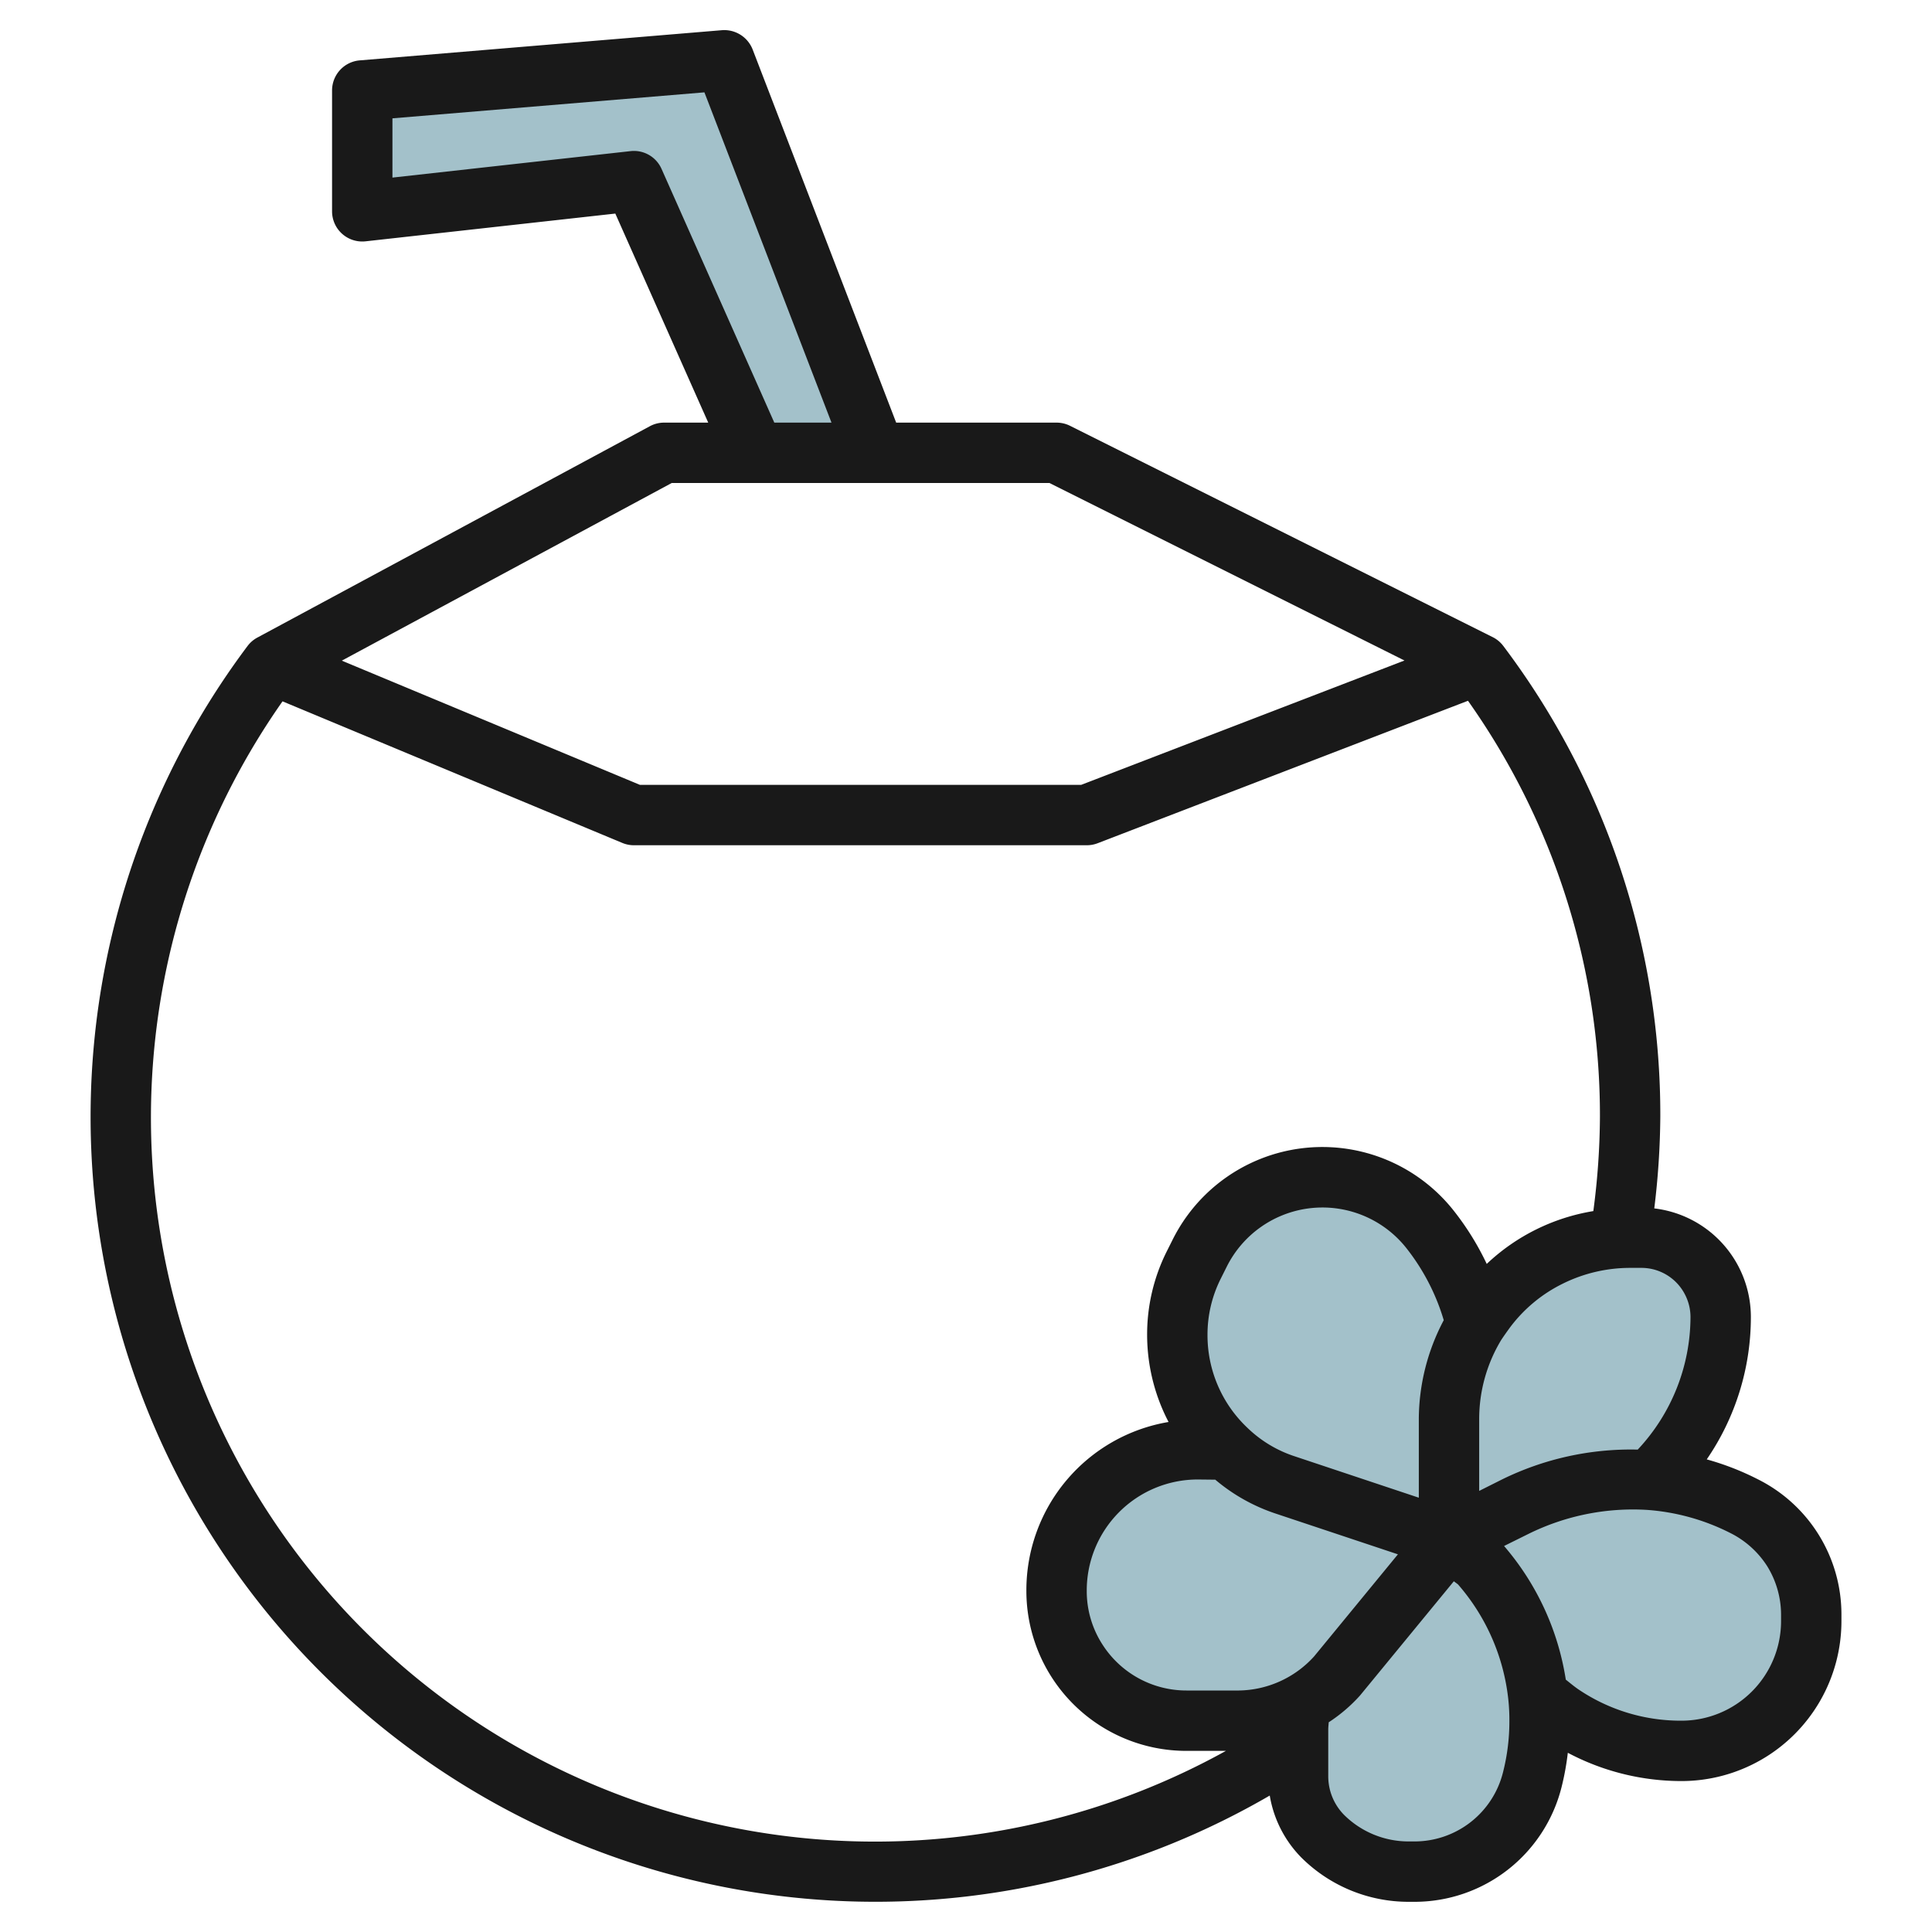 <?xml version="1.0" encoding="UTF-8"?>
<svg xmlns="http://www.w3.org/2000/svg" id="Layer_3" data-name="Layer 3" viewBox="0 0 64 64" width="512" height="512"><polygon points="12.054 3 12.054 7 21.054 6 25.054 15 29.054 15 24.054 2 12.054 3" style="fill:#a3c1ca"/><path d="M57.832,49.887a8.4,8.4,0,0,0-3.156-.853,7.353,7.353,0,0,0,2.38-5.417A2.619,2.619,0,0,0,54.438,41h-.382a6,6,0,0,0-4.8,2.4c-.111.147-.2.308-.293.464a8.148,8.148,0,0,0-1.541-3.156,4.551,4.551,0,0,0-7.624.807l-.191.381a5.207,5.207,0,0,0,1.085,6.121l-.939,0a4.683,4.683,0,0,0-4.7,4.683,4.3,4.3,0,0,0,4.3,4.3H41.1a4.286,4.286,0,0,0,2.012-.522,6.585,6.585,0,0,0-.059.81v1.556a2.8,2.8,0,0,0,.817,1.974A4.034,4.034,0,0,0,46.724,62h.182a4.034,4.034,0,0,0,3.913-3.054,7.7,7.7,0,0,0,.189-2.754A7.131,7.131,0,0,0,55.753,58a4.3,4.3,0,0,0,4.3-4.3v-.211A4.022,4.022,0,0,0,57.832,49.887Z" style="fill:#a3c1ca"/><path d="M21.526,14.12l-13,7A.992.992,0,0,0,8.2,21.4,26,26,0,0,0,42.062,59.48a3.819,3.819,0,0,0,1.045,2.052A5.032,5.032,0,0,0,46.66,63h.19a5.021,5.021,0,0,0,4.879-3.8,8.882,8.882,0,0,0,.207-1.137A8.032,8.032,0,0,0,55.69,59,5.3,5.3,0,0,0,61,53.7v-.21A5.005,5.005,0,0,0,58.225,49a8.99,8.99,0,0,0-1.687-.656A8.334,8.334,0,0,0,58,43.62a3.624,3.624,0,0,0-3.2-3.59A26.227,26.227,0,0,0,55,37a25.774,25.774,0,0,0-5.2-15.6.993.993,0,0,0-.352-.294l-14-7A1,1,0,0,0,35,14H29.687L24.933,1.641A1.009,1.009,0,0,0,23.917,1l-12,1A1,1,0,0,0,11,3V7a1,1,0,0,0,1.11.994l8.273-.919L23.461,14H22A.99.99,0,0,0,21.526,14.12ZM47,47v2.613l-4.121-1.374a4.069,4.069,0,0,1-1.564-.948A4.213,4.213,0,0,1,40,44.23a4.124,4.124,0,0,1,.444-1.882l.192-.384a3.544,3.544,0,0,1,5.942-.631,7.119,7.119,0,0,1,1.248,2.4A7.052,7.052,0,0,0,47,47Zm-6.743,2.016a6.042,6.042,0,0,0,2,1.123l4.051,1.35-2.777,3.382A3.426,3.426,0,0,1,41.04,56H39.3a3.3,3.3,0,0,1-2.75-1.478A3.254,3.254,0,0,1,36,52.7a3.677,3.677,0,0,1,3.68-3.69Zm9.532,9.694A3.021,3.021,0,0,1,46.85,61h-.19a3.031,3.031,0,0,1-2.136-.88A1.819,1.819,0,0,1,44,58.84V57.29c0-.08.011-.157.015-.237a5.23,5.23,0,0,0,1.038-.888l3.107-3.783.135.1a6.923,6.923,0,0,1,1.671,3.827A6.348,6.348,0,0,1,50,57.02,6.829,6.829,0,0,1,49.789,58.71Zm8.755-6.823A3.065,3.065,0,0,1,59,53.49v.21A3.3,3.3,0,0,1,55.69,57a6.048,6.048,0,0,1-3.371-1.016c-.152-.1-.3-.225-.45-.344a8.872,8.872,0,0,0-2.045-4.427l.83-.411a7.808,7.808,0,0,1,3.9-.785,7.226,7.226,0,0,1,2.765.766A3.083,3.083,0,0,1,58.544,51.887ZM55.826,42.9A1.627,1.627,0,0,1,56,43.62a6.447,6.447,0,0,1-1.748,4.4,9.667,9.667,0,0,0-4.5.991L49,49.388V47a5.066,5.066,0,0,1,.732-2.616c.094-.14.187-.271.274-.391a4.859,4.859,0,0,1,1.761-1.469A5.03,5.03,0,0,1,54,42h.38A1.622,1.622,0,0,1,55.826,42.9ZM53,37a24.458,24.458,0,0,1-.219,3.119,6.711,6.711,0,0,0-3.531,1.75,9.156,9.156,0,0,0-1.108-1.782,5.543,5.543,0,0,0-9.3.985l-.186.371A6.135,6.135,0,0,0,38,44.23a6.248,6.248,0,0,0,.71,2.875A5.65,5.65,0,0,0,34,52.7,5.3,5.3,0,0,0,39.3,58h1.31A23.985,23.985,0,0,1,9.359,23.233l11.256,4.69A1,1,0,0,0,21,28H36a1,1,0,0,0,.359-.066l12.27-4.72A23.772,23.772,0,0,1,53,37ZM21.914,5.594a1,1,0,0,0-1.024-.588L13,5.883V3.92l10.335-.861L27.544,14H25.65ZM34.764,16l11.761,5.88L35.814,26H21.2l-9.877-4.115L22.252,16Z" style="fill:#191919"/></svg>
